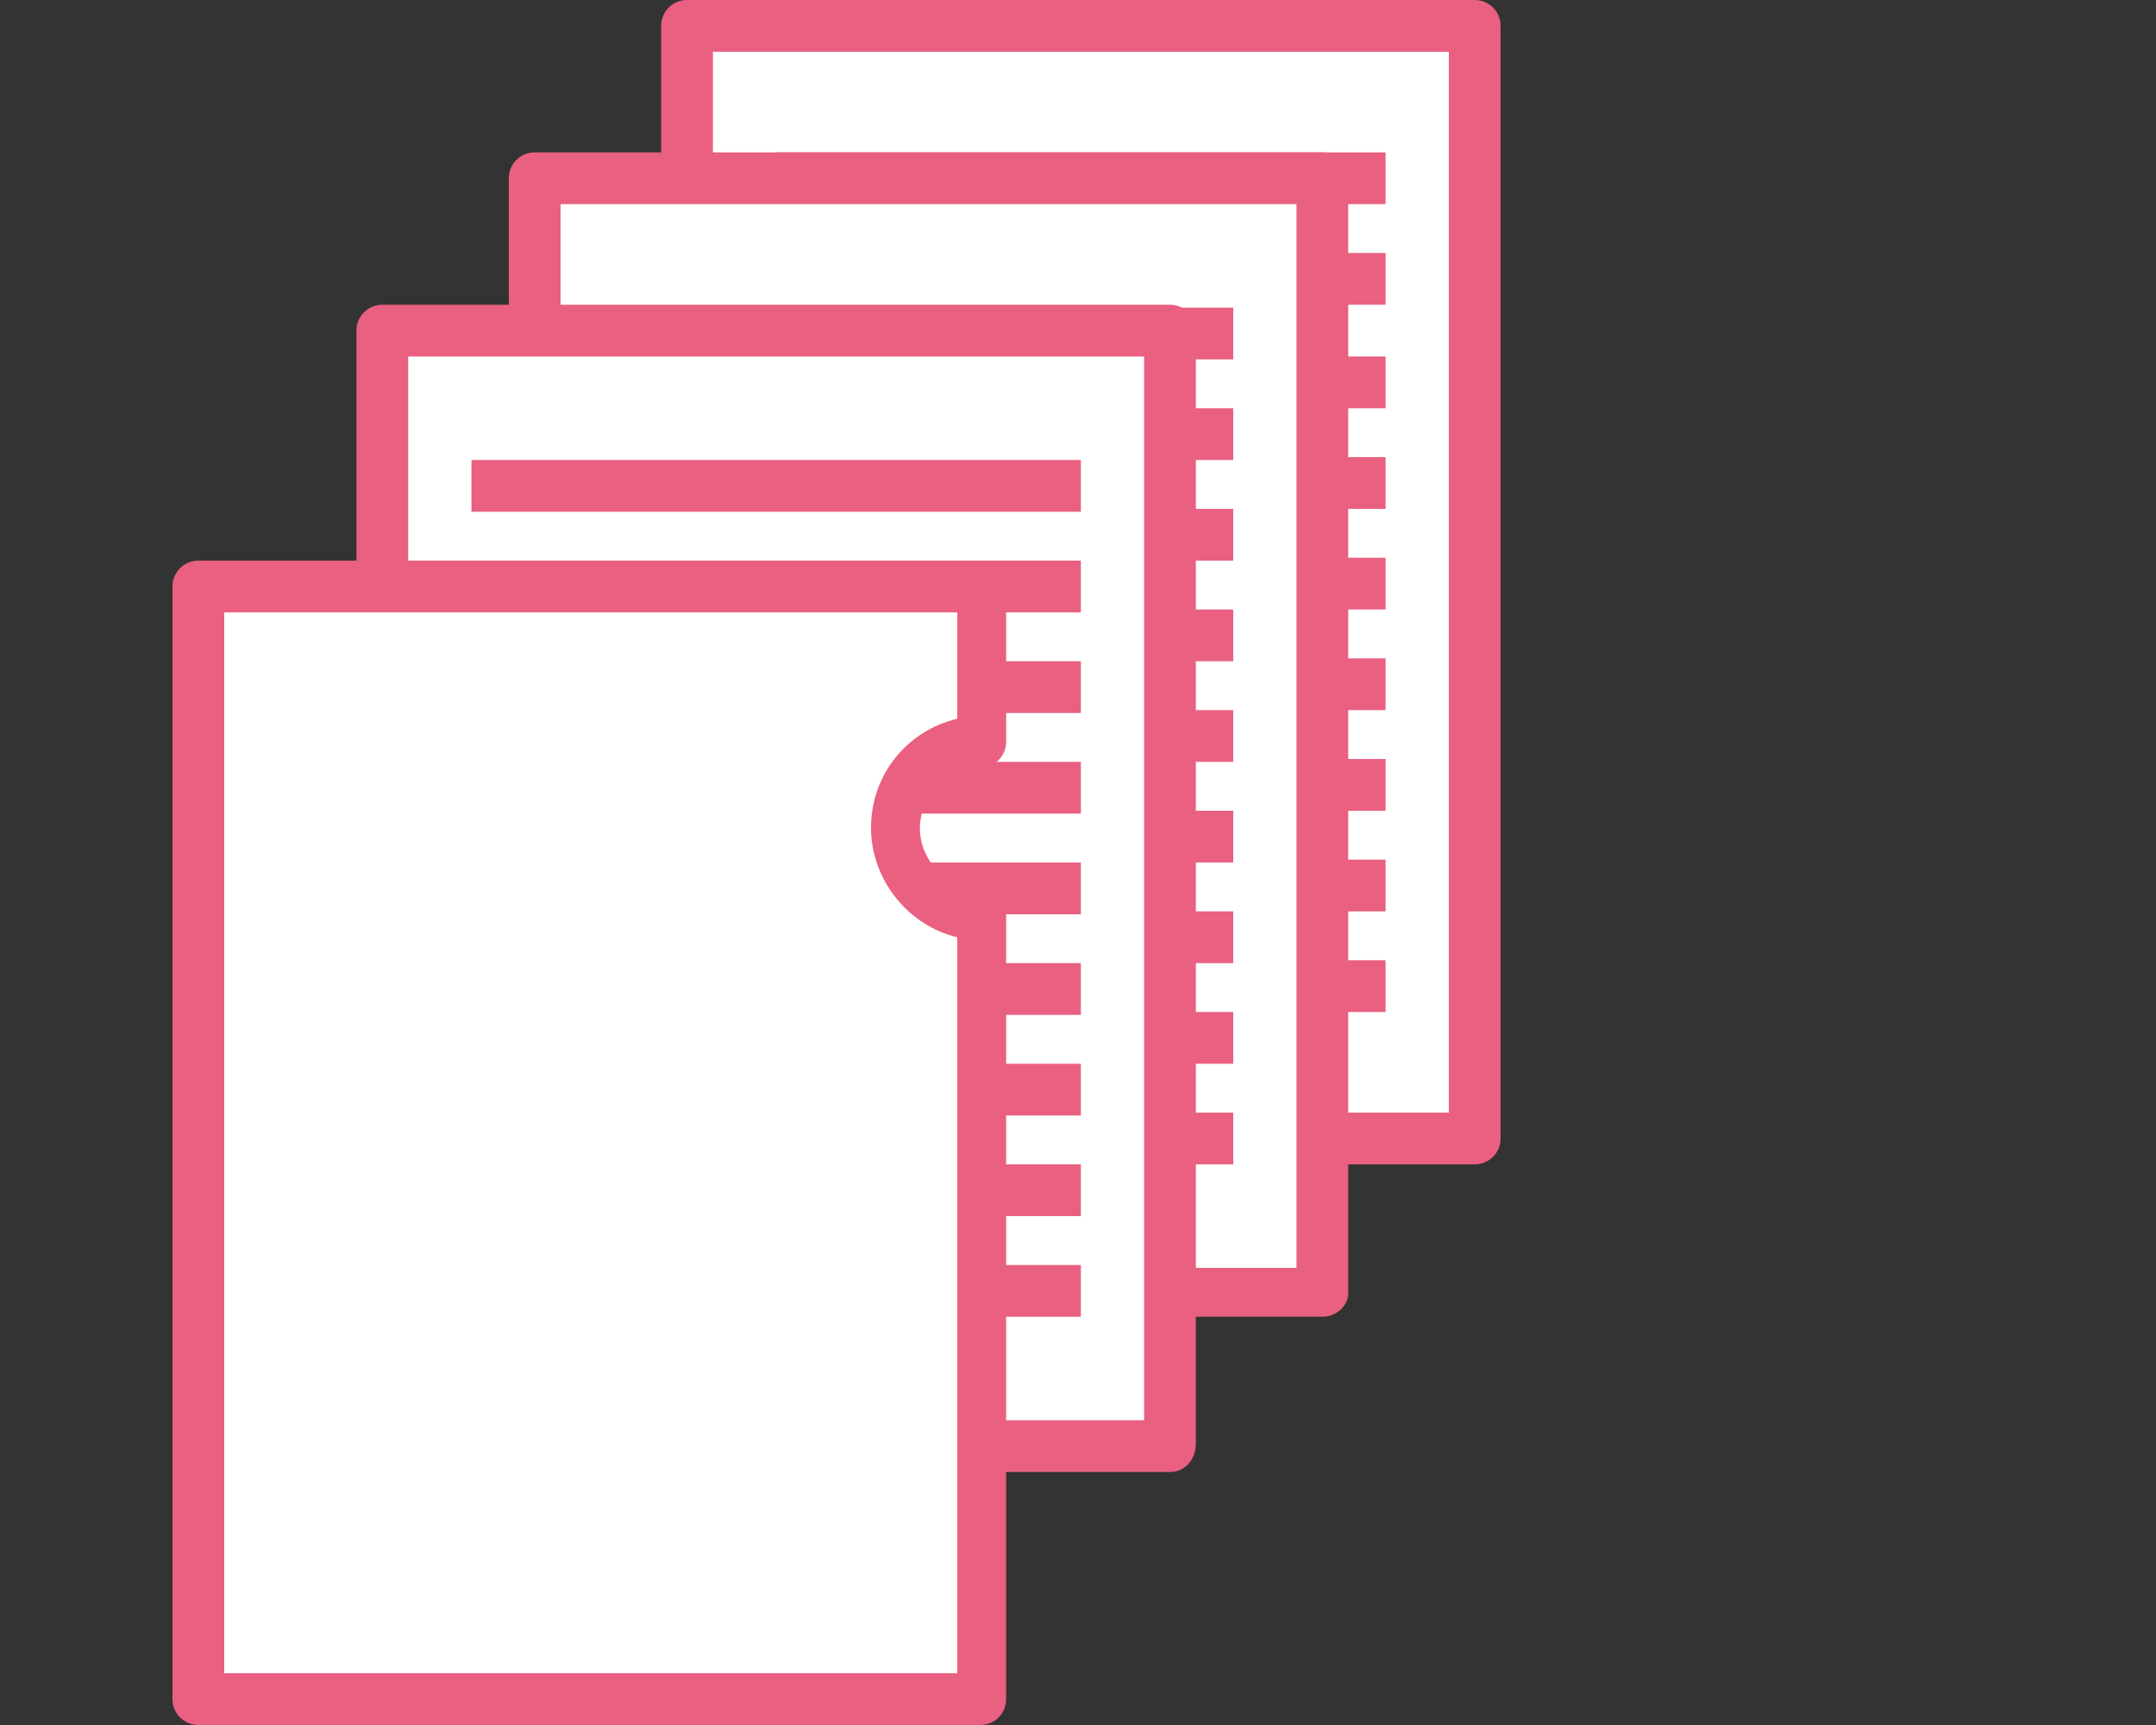 <?xml version="1.0" encoding="utf-8"?>
<!-- Generator: Adobe Illustrator 21.1.0, SVG Export Plug-In . SVG Version: 6.00 Build 0)  -->
<svg version="1.1" xmlns="http://www.w3.org/2000/svg" xmlns:xlink="http://www.w3.org/1999/xlink" x="0px" y="0px"
	 viewBox="0 0 75 60" style="enable-background:new 0 0 75 60;" xml:space="preserve">
<rect x="0" y="0" width="75" height="60" fill="#333333" stroke="none"/>
<style type="text/css">
	.st0{fill:none;}
	.st1{fill:#FFFFFF;}
	.st2{fill:#E96081;}
</style>
<g id="レイヤー_1">
</g>
<g id="ph">
	<rect y="0.9" class="st0" width="58.2" height="58.2"/>
	<g>
		<g>
			<g>
				<g>
					<g>
						<rect x="23.9" y="0.9" class="st1" width="27.4" height="38.7"/>
						<path class="st2" d="M51.3,40.5H23.9c-0.5,0-0.9-0.4-0.9-0.9V0.9C23,0.4,23.4,0,23.9,0h27.4c0.5,0,0.9,0.4,0.9,0.9v38.7
							C52.2,40.1,51.8,40.5,51.3,40.5z M24.8,38.7h25.6V1.8H24.8V38.7z"/>
					</g>
					<g>
						<g>
							<line class="st1" x1="27" y1="6.2" x2="48.2" y2="6.2"/>
							<rect x="27" y="5.3" class="st2" width="21.2" height="1.8"/>
						</g>
						<g>
							<line class="st1" x1="27" y1="9.7" x2="48.2" y2="9.7"/>
							<rect x="27" y="8.8" class="st2" width="21.2" height="1.8"/>
						</g>
						<g>
							<line class="st1" x1="27" y1="13.3" x2="48.2" y2="13.3"/>
							<rect x="27" y="12.4" class="st2" width="21.2" height="1.8"/>
						</g>
						<g>
							<line class="st1" x1="27" y1="16.8" x2="48.2" y2="16.8"/>
							<rect x="27" y="15.9" class="st2" width="21.2" height="1.8"/>
						</g>
						<g>
							<line class="st1" x1="27" y1="20.3" x2="48.2" y2="20.3"/>
							<rect x="27" y="19.4" class="st2" width="21.2" height="1.8"/>
						</g>
						<g>
							<line class="st1" x1="27" y1="23.8" x2="48.2" y2="23.8"/>
							<rect x="27" y="22.9" class="st2" width="21.2" height="1.8"/>
						</g>
						<g>
							<line class="st1" x1="27" y1="27.3" x2="48.2" y2="27.3"/>
							<rect x="27" y="26.4" class="st2" width="21.2" height="1.8"/>
						</g>
						<g>
							<line class="st1" x1="27" y1="30.8" x2="48.2" y2="30.8"/>
							<rect x="27" y="29.9" class="st2" width="21.2" height="1.8"/>
						</g>
						<g>
							<line class="st1" x1="27" y1="34.3" x2="48.2" y2="34.3"/>
							<rect x="27" y="33.4" class="st2" width="21.2" height="1.8"/>
						</g>
					</g>
				</g>
				<g>
					<rect x="18.6" y="6.2" class="st1" width="27.4" height="38.7"/>
					<path class="st2" d="M46,45.8H18.6c-0.5,0-0.9-0.4-0.9-0.9V6.2c0-0.5,0.4-0.9,0.9-0.9H46c0.5,0,0.9,0.4,0.9,0.9V45
						C46.9,45.4,46.5,45.8,46,45.8z M19.5,44.1h25.6V7.1H19.5V44.1z"/>
				</g>
				<g>
					<g>
						<line class="st1" x1="21.7" y1="11.6" x2="42.9" y2="11.6"/>
						<rect x="21.7" y="10.7" class="st2" width="21.2" height="1.8"/>
					</g>
					<g>
						<line class="st1" x1="21.7" y1="15.1" x2="42.9" y2="15.1"/>
						<rect x="21.7" y="14.2" class="st2" width="21.2" height="1.8"/>
					</g>
					<g>
						<line class="st1" x1="21.7" y1="18.6" x2="42.9" y2="18.6"/>
						<rect x="21.7" y="17.7" class="st2" width="21.2" height="1.8"/>
					</g>
					<g>
						<line class="st1" x1="21.7" y1="22.1" x2="42.9" y2="22.1"/>
						<rect x="21.7" y="21.2" class="st2" width="21.2" height="1.8"/>
					</g>
					<g>
						<line class="st1" x1="21.7" y1="25.6" x2="42.9" y2="25.6"/>
						<rect x="21.7" y="24.7" class="st2" width="21.2" height="1.8"/>
					</g>
					<g>
						<line class="st1" x1="21.7" y1="29.1" x2="42.9" y2="29.1"/>
						<rect x="21.7" y="28.2" class="st2" width="21.2" height="1.8"/>
					</g>
					<g>
						<line class="st1" x1="21.7" y1="32.6" x2="42.9" y2="32.6"/>
						<rect x="21.7" y="31.7" class="st2" width="21.2" height="1.8"/>
					</g>
					<g>
						<line class="st1" x1="21.7" y1="36.1" x2="42.9" y2="36.1"/>
						<rect x="21.7" y="35.2" class="st2" width="21.2" height="1.8"/>
					</g>
					<g>
						<line class="st1" x1="21.7" y1="39.6" x2="42.9" y2="39.6"/>
						<rect x="21.7" y="38.7" class="st2" width="21.2" height="1.8"/>
					</g>
				</g>
			</g>
			<g>
				<rect x="13.3" y="11.5" class="st1" width="27.4" height="38.7"/>
				<path class="st2" d="M40.7,51.2H13.3c-0.5,0-0.9-0.4-0.9-0.9V11.5c0-0.5,0.4-0.9,0.9-0.9h27.4c0.5,0,0.9,0.4,0.9,0.9v38.7
					C41.6,50.8,41.2,51.2,40.7,51.2z M14.2,49.4h25.6V12.4H14.2V49.4z"/>
			</g>
			<g>
				<g>
					<line class="st1" x1="16.4" y1="16.9" x2="37.6" y2="16.9"/>
					<rect x="16.4" y="16" class="st2" width="21.2" height="1.8"/>
				</g>
				<g>
					<line class="st1" x1="16.4" y1="20.4" x2="37.6" y2="20.4"/>
					<rect x="16.4" y="19.5" class="st2" width="21.2" height="1.8"/>
				</g>
				<g>
					<line class="st1" x1="16.4" y1="23.9" x2="37.6" y2="23.9"/>
					<rect x="16.4" y="23" class="st2" width="21.2" height="1.8"/>
				</g>
				<g>
					<line class="st1" x1="16.4" y1="27.4" x2="37.6" y2="27.4"/>
					<rect x="16.4" y="26.5" class="st2" width="21.2" height="1.8"/>
				</g>
				<g>
					<line class="st1" x1="16.4" y1="30.9" x2="37.6" y2="30.9"/>
					<rect x="16.4" y="30" class="st2" width="21.2" height="1.8"/>
				</g>
				<g>
					<line class="st1" x1="16.4" y1="34.4" x2="37.6" y2="34.4"/>
					<rect x="16.4" y="33.5" class="st2" width="21.2" height="1.8"/>
				</g>
				<g>
					<line class="st1" x1="16.4" y1="37.9" x2="37.6" y2="37.9"/>
					<rect x="16.4" y="37" class="st2" width="21.2" height="1.8"/>
				</g>
				<g>
					<line class="st1" x1="16.4" y1="41.4" x2="37.6" y2="41.4"/>
					<rect x="16.4" y="40.5" class="st2" width="21.2" height="1.8"/>
				</g>
				<g>
					<line class="st1" x1="16.4" y1="44.9" x2="37.6" y2="44.9"/>
					<rect x="16.4" y="44" class="st2" width="21.2" height="1.8"/>
				</g>
			</g>
		</g>
		<g>
			<path class="st1" d="M31.1,28.8c0-1.7,1.4-3,3-3v-5.4H6.9v38.7h27.2V31.8C32.5,31.8,31.1,30.4,31.1,28.8z"/>
			<path class="st2" d="M34.1,60H6.9C6.4,60,6,59.6,6,59.1V20.4c0-0.5,0.4-0.9,0.9-0.9h27.2c0.5,0,0.9,0.4,0.9,0.9v5.4
				c0,0.5-0.4,0.9-0.9,0.9c-1.2,0-2.1,1-2.1,2.1c0,1.2,1,2.1,2.1,2.1c0.5,0,0.9,0.4,0.9,0.9v27.3C35,59.6,34.6,60,34.1,60z
				 M7.8,58.2h25.5V32.6c-1.7-0.4-3-2-3-3.8c0-1.9,1.3-3.4,3-3.8v-3.7H7.8V58.2z"/>
		</g>
	</g>
</g>
<g id="文字">
</g>
<g id="ガイド">
</g>
</svg>
